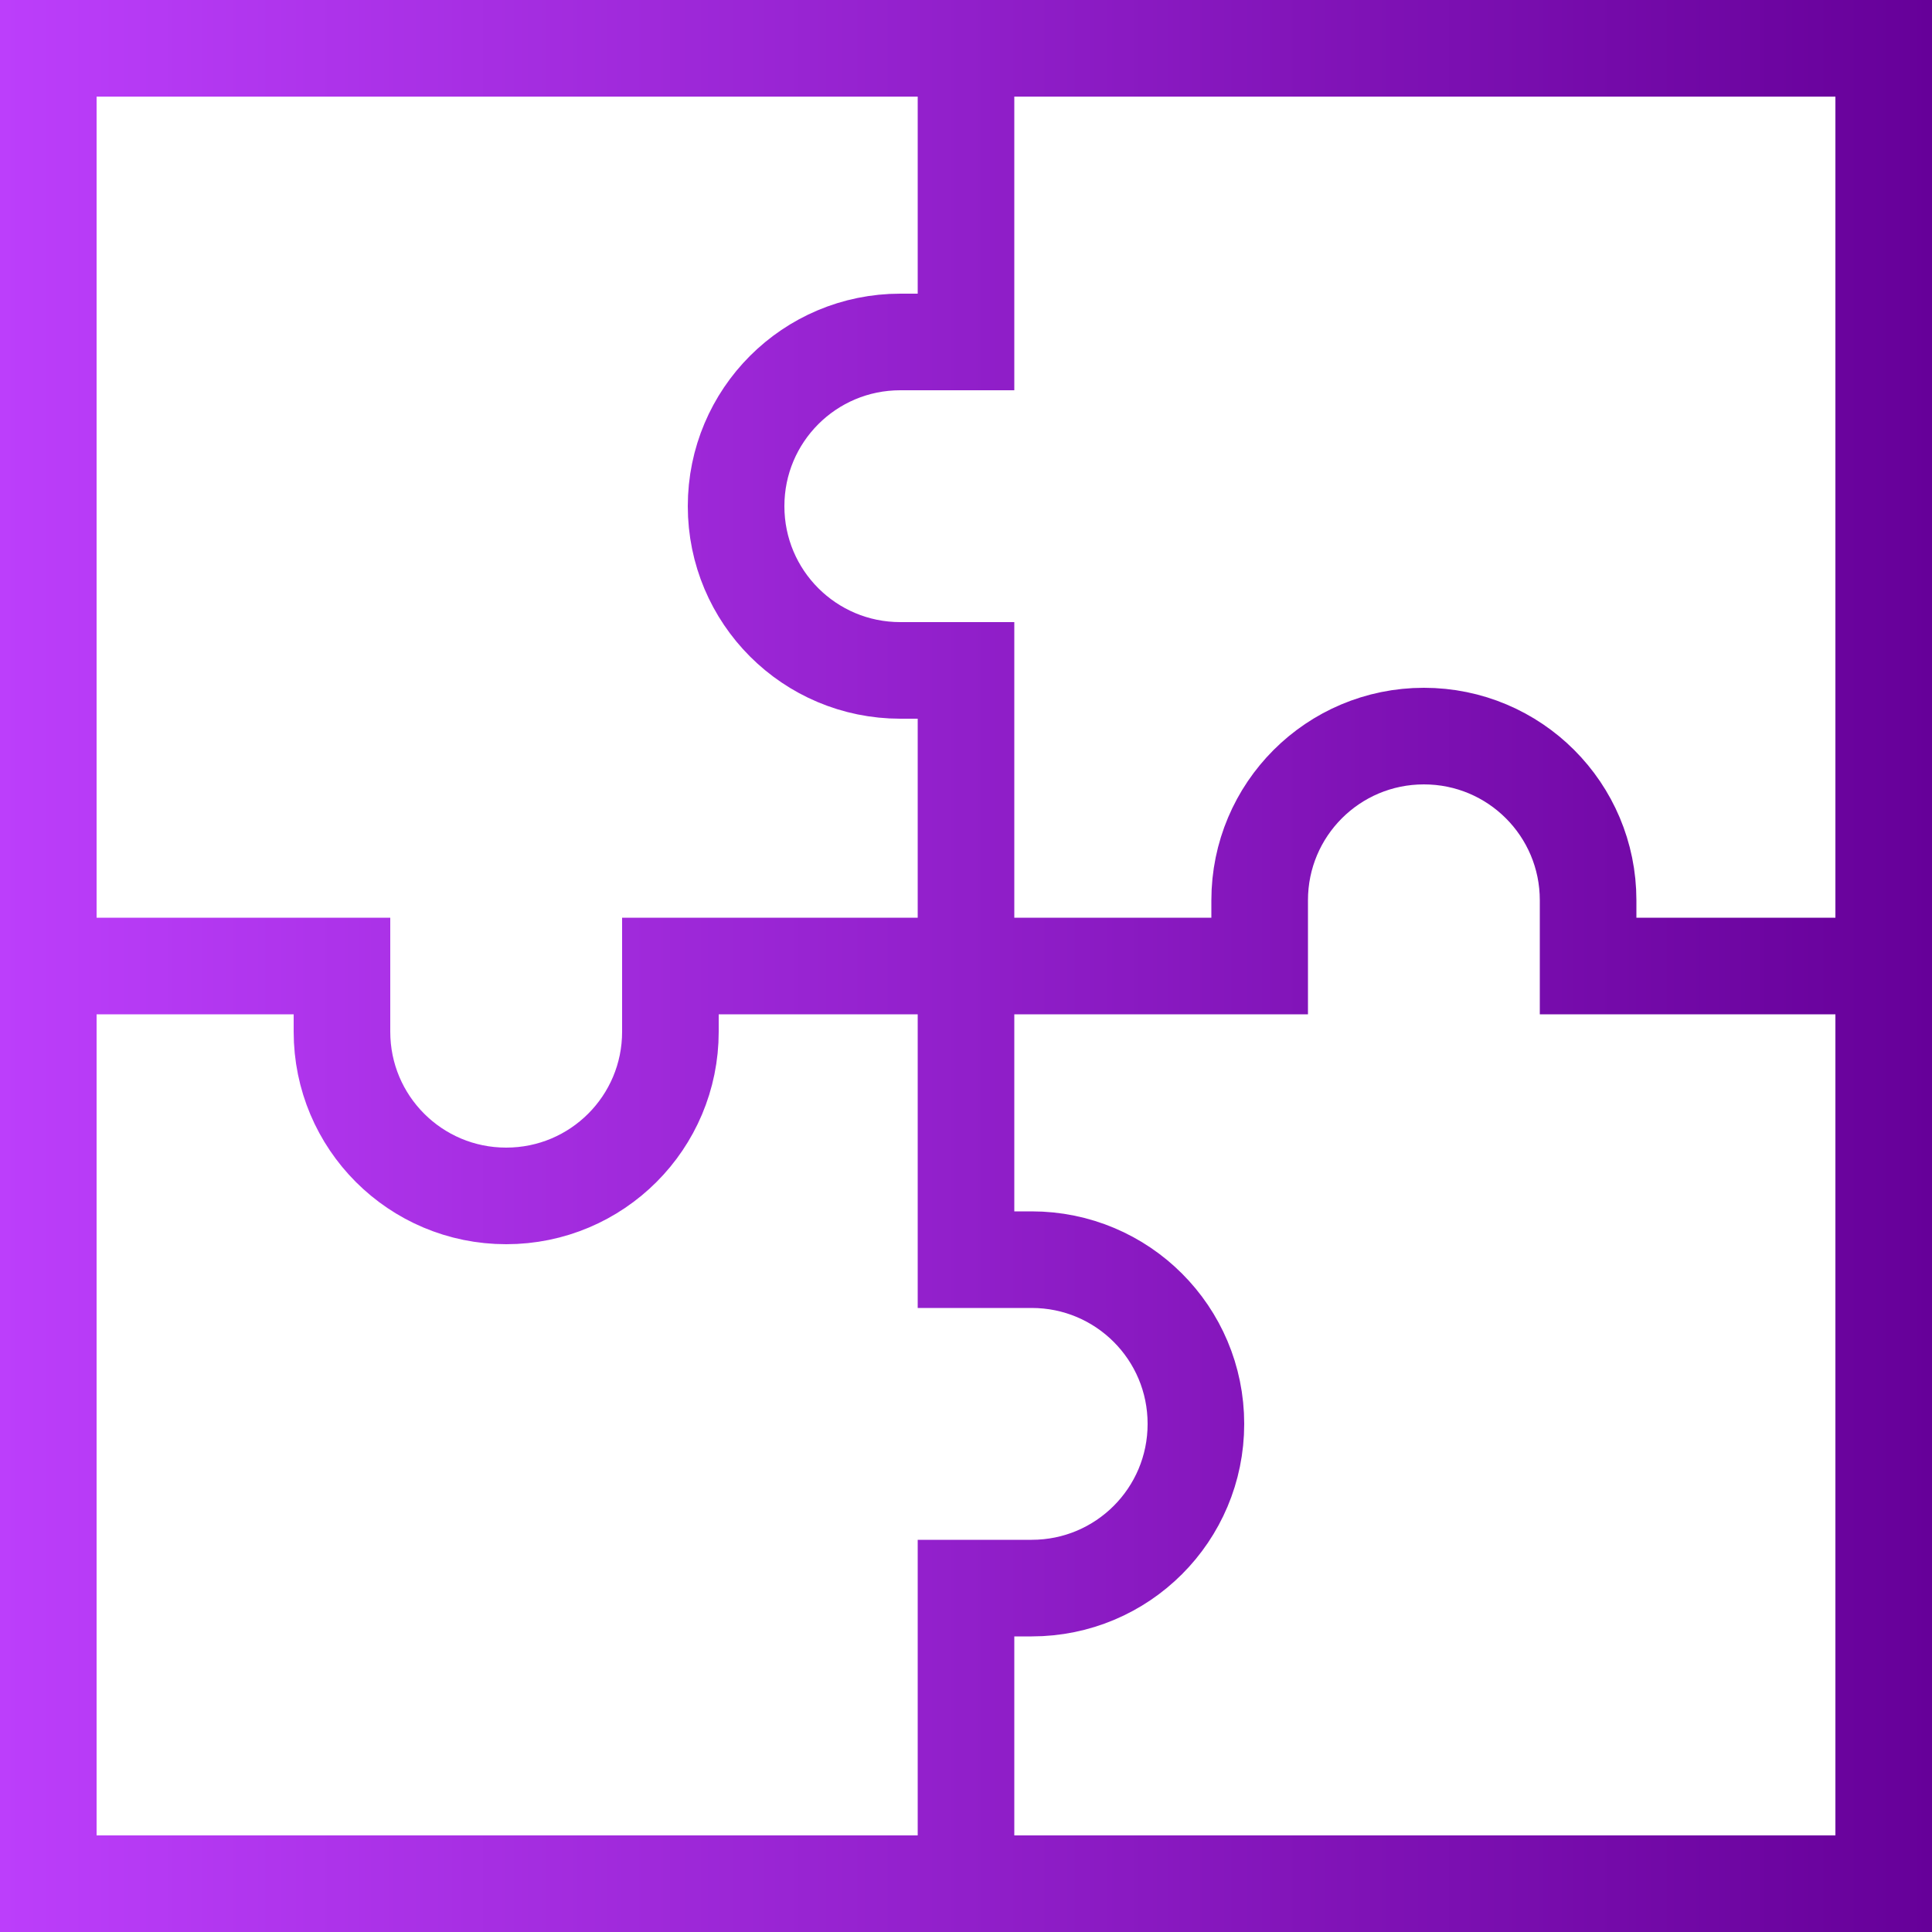 <?xml version="1.0" encoding="utf-8"?>
<!-- Generator: Adobe Illustrator 26.2.1, SVG Export Plug-In . SVG Version: 6.00 Build 0)  -->
<svg version="1.1" id="Layer_1" xmlns="http://www.w3.org/2000/svg" xmlns:xlink="http://www.w3.org/1999/xlink" x="0px" y="0px"
	 viewBox="0 0 100 100" style="enable-background:new 0 0 100 100;" xml:space="preserve">
<style type="text/css">
	.st0{fill:none;stroke:url(#SVGID_1_);stroke-width:5;stroke-miterlimit:10;}
</style>
<g id="a">
</g>
<g id="b">
	<g id="c">
		
			<linearGradient id="SVGID_1_" gradientUnits="userSpaceOnUse" x1="0" y1="49.89" x2="100" y2="49.89" gradientTransform="matrix(1 0 0 -1 0 99.89)">
			<stop  offset="0" style="stop-color:#BC3EFB"/>
			<stop  offset="1" style="stop-color:#660099"/>
		</linearGradient>
		<path class="st0" d="M97.5,50H82.2v-3.4c0-4.7-3.8-8.5-8.5-8.5s-8.5,3.8-8.5,8.5V50H34.7v3.4c0,4.7-3.8,8.5-8.5,8.5
			s-8.5-3.8-8.5-8.5V50H2.5 M50,97.5V82.2h3.4c4.7,0,8.5-3.8,8.5-8.5s-3.8-8.5-8.5-8.5H50V34.7h-3.4c-4.7,0-8.5-3.8-8.5-8.5
			s3.8-8.5,8.5-8.5H50V2.5 M2.5,97.5h95v-95h-95V97.5z"/>
	</g>
</g>
</svg>
